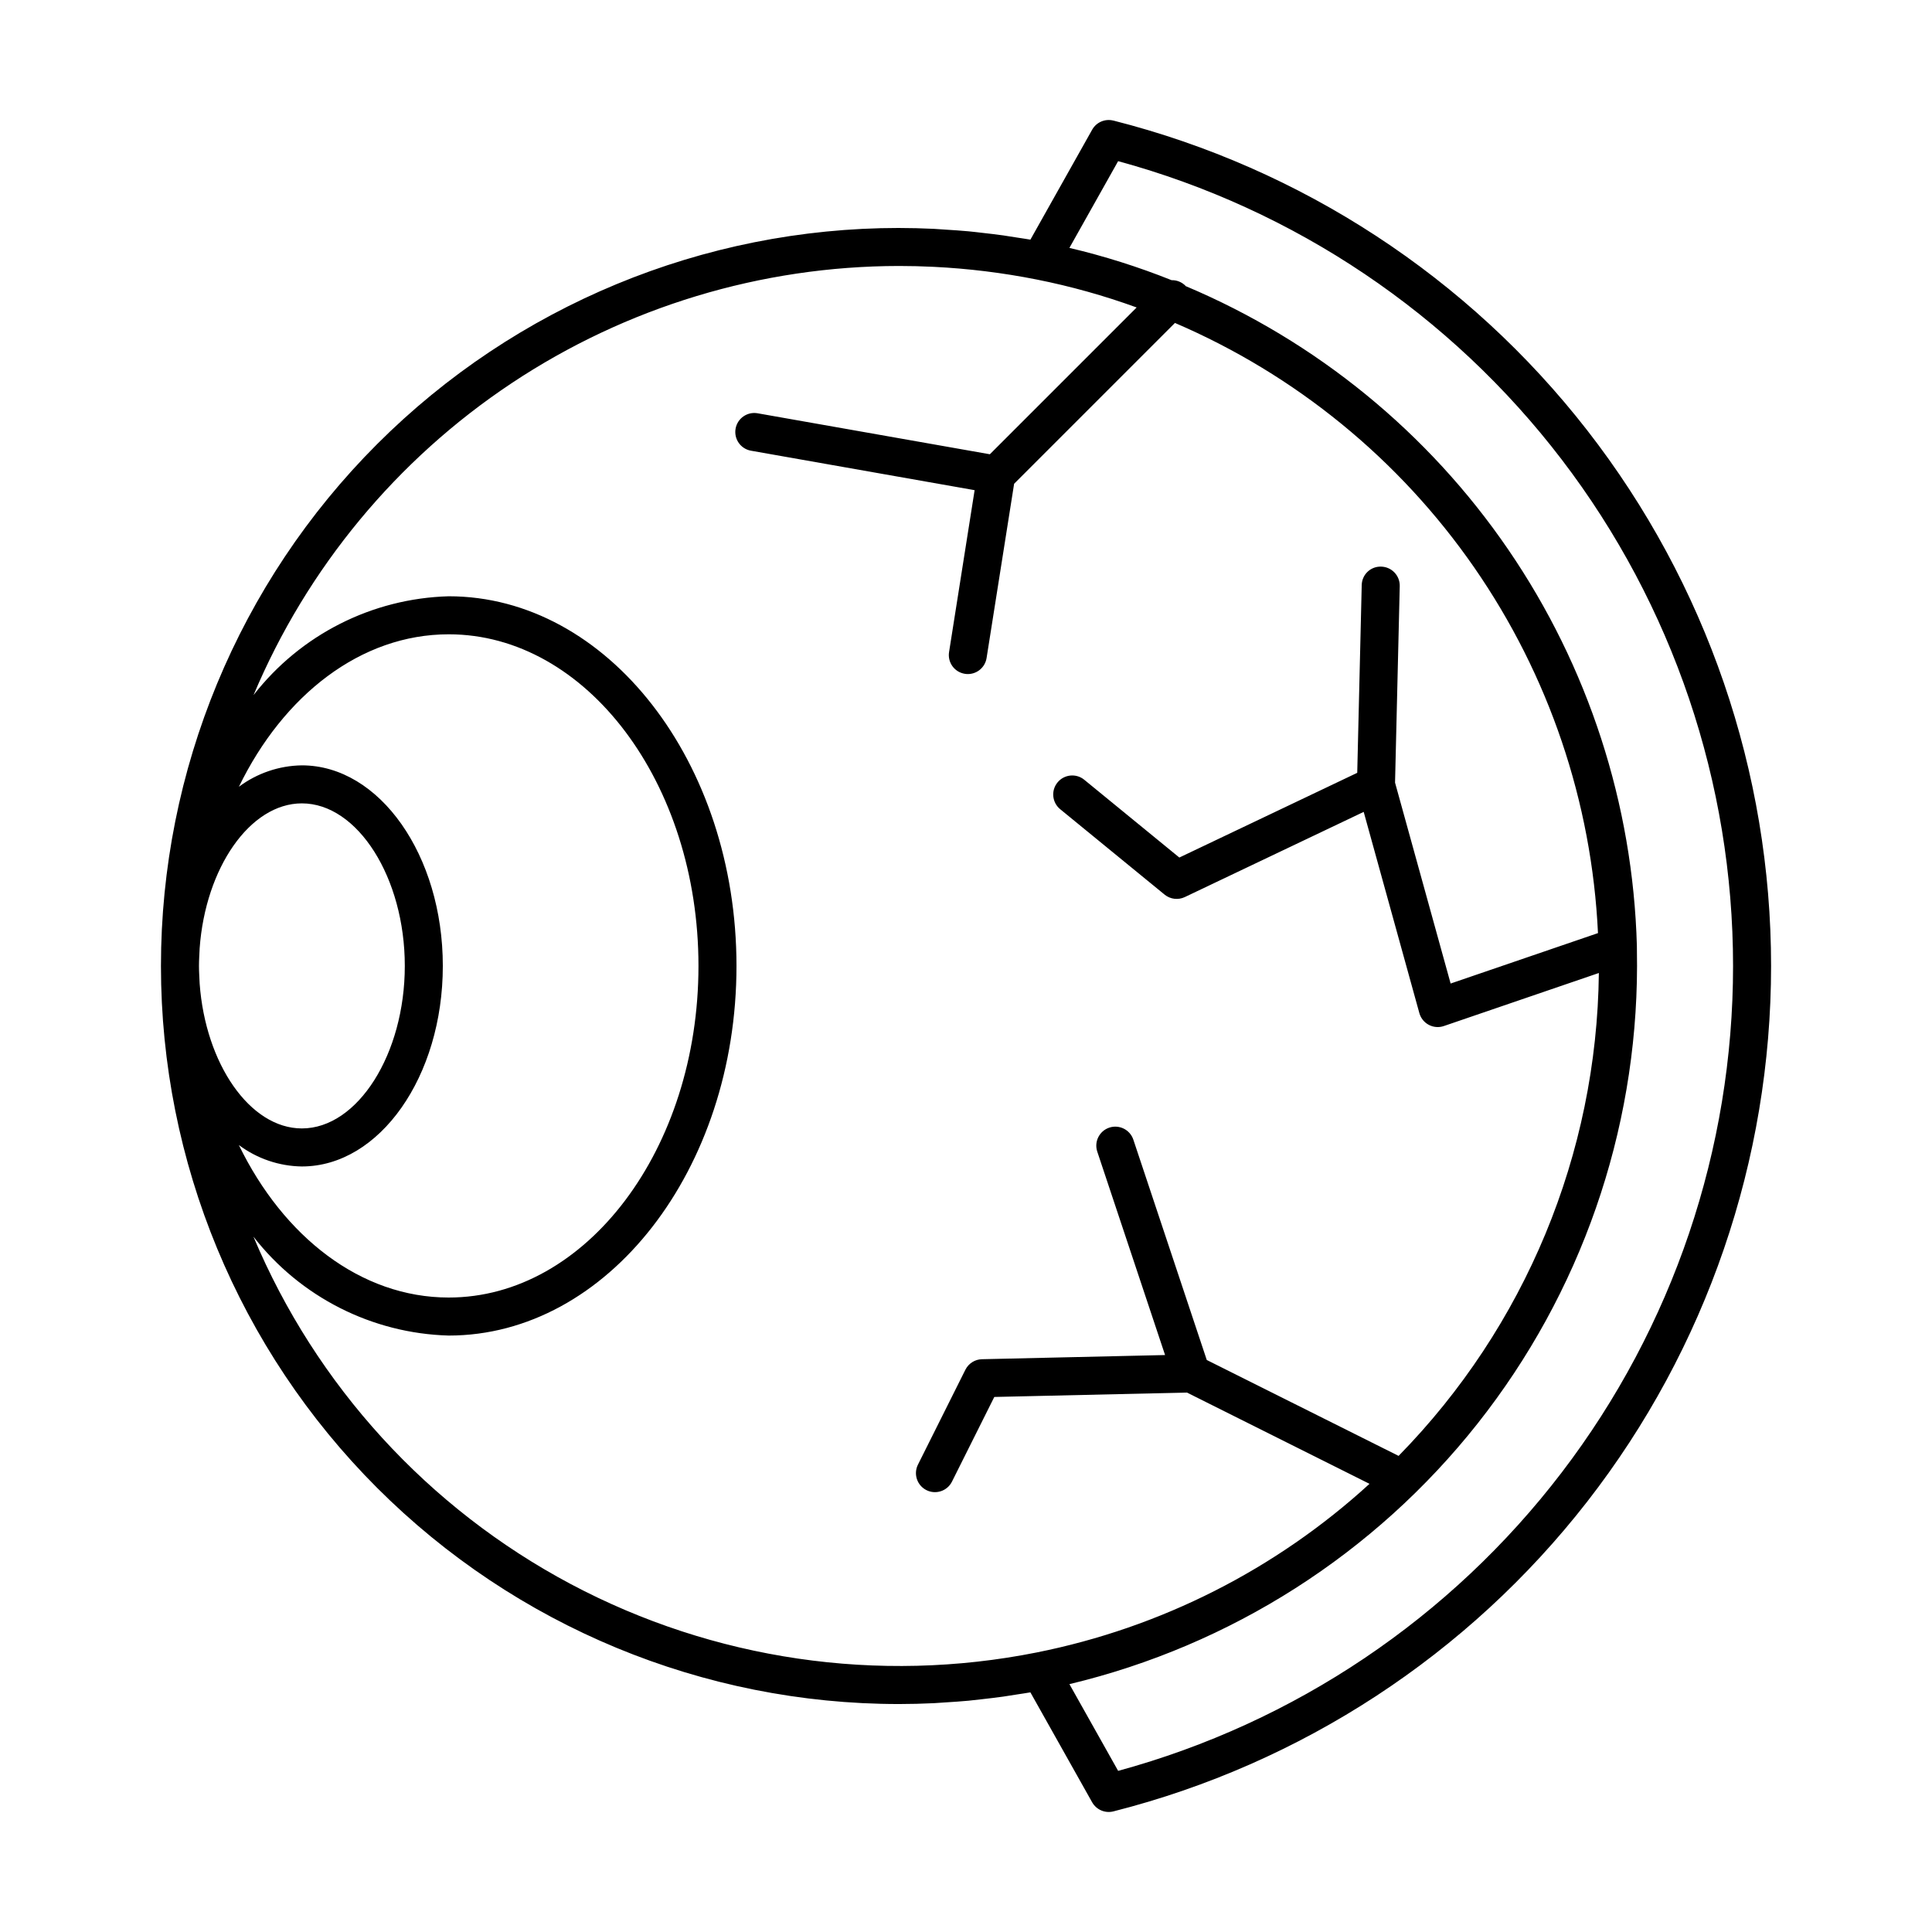 <?xml version="1.0" encoding="UTF-8"?>
<!-- The Best Svg Icon site in the world: iconSvg.co, Visit us! https://iconsvg.co -->
<svg fill="#000000" width="800px" height="800px" version="1.1" viewBox="144 144 512 512" xmlns="http://www.w3.org/2000/svg">
 <path d="m439.06 175.96c-2.207-0.562-4.516 0.43-5.629 2.414l-16.363 29.133c-1.137-0.203-2.289-0.352-3.43-0.535-1.254-0.203-2.504-0.41-3.762-0.586-1.828-0.258-3.664-0.469-5.504-0.676-1.234-0.141-2.465-0.297-3.699-0.41-2.016-0.188-4.031-0.32-6.055-0.445-1.055-0.066-2.106-0.16-3.16-0.211-3.074-0.145-6.148-0.227-9.223-0.227l0.004-0.004c-51.875 0-101.62 20.605-138.3 57.285-36.68 36.68-57.285 86.43-57.285 138.3 0 51.871 20.605 101.62 57.285 138.3 36.68 36.68 86.43 57.289 138.3 57.289 3.074 0 6.152-0.082 9.23-0.227 1.043-0.051 2.078-0.145 3.121-0.207 2.031-0.129 4.059-0.258 6.086-0.449 1.234-0.117 2.461-0.273 3.691-0.41 1.844-0.207 3.684-0.422 5.519-0.68 1.25-0.176 2.492-0.383 3.738-0.582 1.148-0.184 2.301-0.332 3.441-0.539l16.363 29.133v-0.004c1.117 1.98 3.422 2.973 5.629 2.418 49.828-12.645 94.02-41.543 125.59-82.117 31.566-40.578 48.707-90.52 48.707-141.93 0-51.41-17.141-101.35-48.707-141.93-31.566-40.574-75.758-69.469-125.59-82.113zm-242.15 219.34c1.531-21.246 13.309-38.398 27.094-38.398 14.785 0 27.273 19.723 27.273 43.074 0 23.344-12.488 43.07-27.273 43.07-13.785 0-25.562-17.152-27.094-38.395-0.062-1.559-0.18-3.098-0.18-4.676 0-1.578 0.117-3.117 0.18-4.676zm27.094 57.824c20.594 0 37.348-23.844 37.348-53.145 0-29.309-16.754-53.152-37.348-53.152-6.023 0.082-11.871 2.07-16.695 5.676 11.793-24.266 32.289-40.406 55.609-40.406 36.492 0 66.184 39.426 66.184 87.883s-29.695 87.879-66.188 87.879c-23.32 0-43.82-16.141-55.613-40.41h0.004c4.828 3.606 10.672 5.594 16.699 5.676zm-12.844 18.594c12.465 16.039 31.453 25.656 51.754 26.219 42.051 0 76.262-43.945 76.262-97.957s-34.207-97.961-76.262-97.961c-20.285 0.562-39.262 10.168-51.723 26.188 14.172-33.672 37.957-62.422 68.379-82.648 30.426-20.227 66.137-31.035 102.67-31.074 3.059 0 6.117 0.074 9.176 0.227 9.168 0.449 18.293 1.57 27.297 3.359 9.012 1.789 17.875 4.269 26.512 7.41l-38.902 38.902-61.562-10.863c-2.734-0.477-5.34 1.352-5.824 4.086-0.48 2.734 1.34 5.344 4.07 5.832l59.277 10.461-6.773 42.906c-0.211 1.32 0.113 2.668 0.898 3.75 0.785 1.082 1.969 1.805 3.285 2.012 0.262 0.043 0.527 0.066 0.793 0.066 2.477-0.004 4.582-1.805 4.969-4.254l7.297-46.176 42.621-42.621c31.977 13.719 59.445 36.156 79.273 64.75 19.824 28.598 31.203 62.191 32.836 96.949l-39.051 13.363-14.73-53.246 1.246-52.082c0.062-2.781-2.141-5.09-4.922-5.156-1.34-0.047-2.644 0.445-3.613 1.371s-1.527 2.207-1.543 3.547l-1.188 49.727-47.145 22.449-25.199-20.613h0.004c-2.156-1.762-5.328-1.441-7.09 0.715-1.762 2.152-1.441 5.328 0.711 7.09l27.672 22.637c1.508 1.23 3.594 1.484 5.352 0.648l47.406-22.574 14.754 53.332v-0.004c0.371 1.34 1.277 2.465 2.508 3.113 1.227 0.648 2.668 0.762 3.981 0.312l41.074-14.055h0.004c-0.516 47.906-19.531 93.762-53.07 127.97l-50.836-25.414-19.461-58.395c-0.883-2.637-3.734-4.062-6.371-3.184-2.641 0.883-4.066 3.734-3.184 6.371l17.965 53.898-48.516 1.105h-0.004c-1.867 0.043-3.555 1.113-4.394 2.781l-12.574 25.156c-1.246 2.492-0.234 5.516 2.254 6.762s5.516 0.234 6.758-2.254l11.219-22.441 51.059-1.164 48.371 24.184v0.004c-24.781 22.66-55.289 38.117-88.223 44.691-41.996 8.371-85.594 1.973-123.42-18.113-37.82-20.086-67.539-52.621-84.129-92.098zm229.16 141.58-12.91-22.98v-0.004c42.797-10.23 80.906-34.566 108.19-69.09 27.289-34.52 42.164-77.219 42.234-121.22l-0.039-4.731c0.012-0.137-0.004-0.273-0.004-0.41v-0.215c-1.043-37.547-12.875-74-34.082-105-21.203-31.004-50.887-55.246-85.504-69.832-0.031-0.031-0.039-0.078-0.07-0.109-0.969-0.965-2.285-1.492-3.652-1.457-8.801-3.523-17.852-6.383-27.078-8.555l12.914-22.988c46.801 12.754 88.109 40.543 117.56 79.086 29.449 38.547 45.402 85.707 45.402 134.21 0 48.504-15.953 95.668-45.402 134.21-29.449 38.547-70.758 66.336-117.56 79.086z"/>
</svg>
